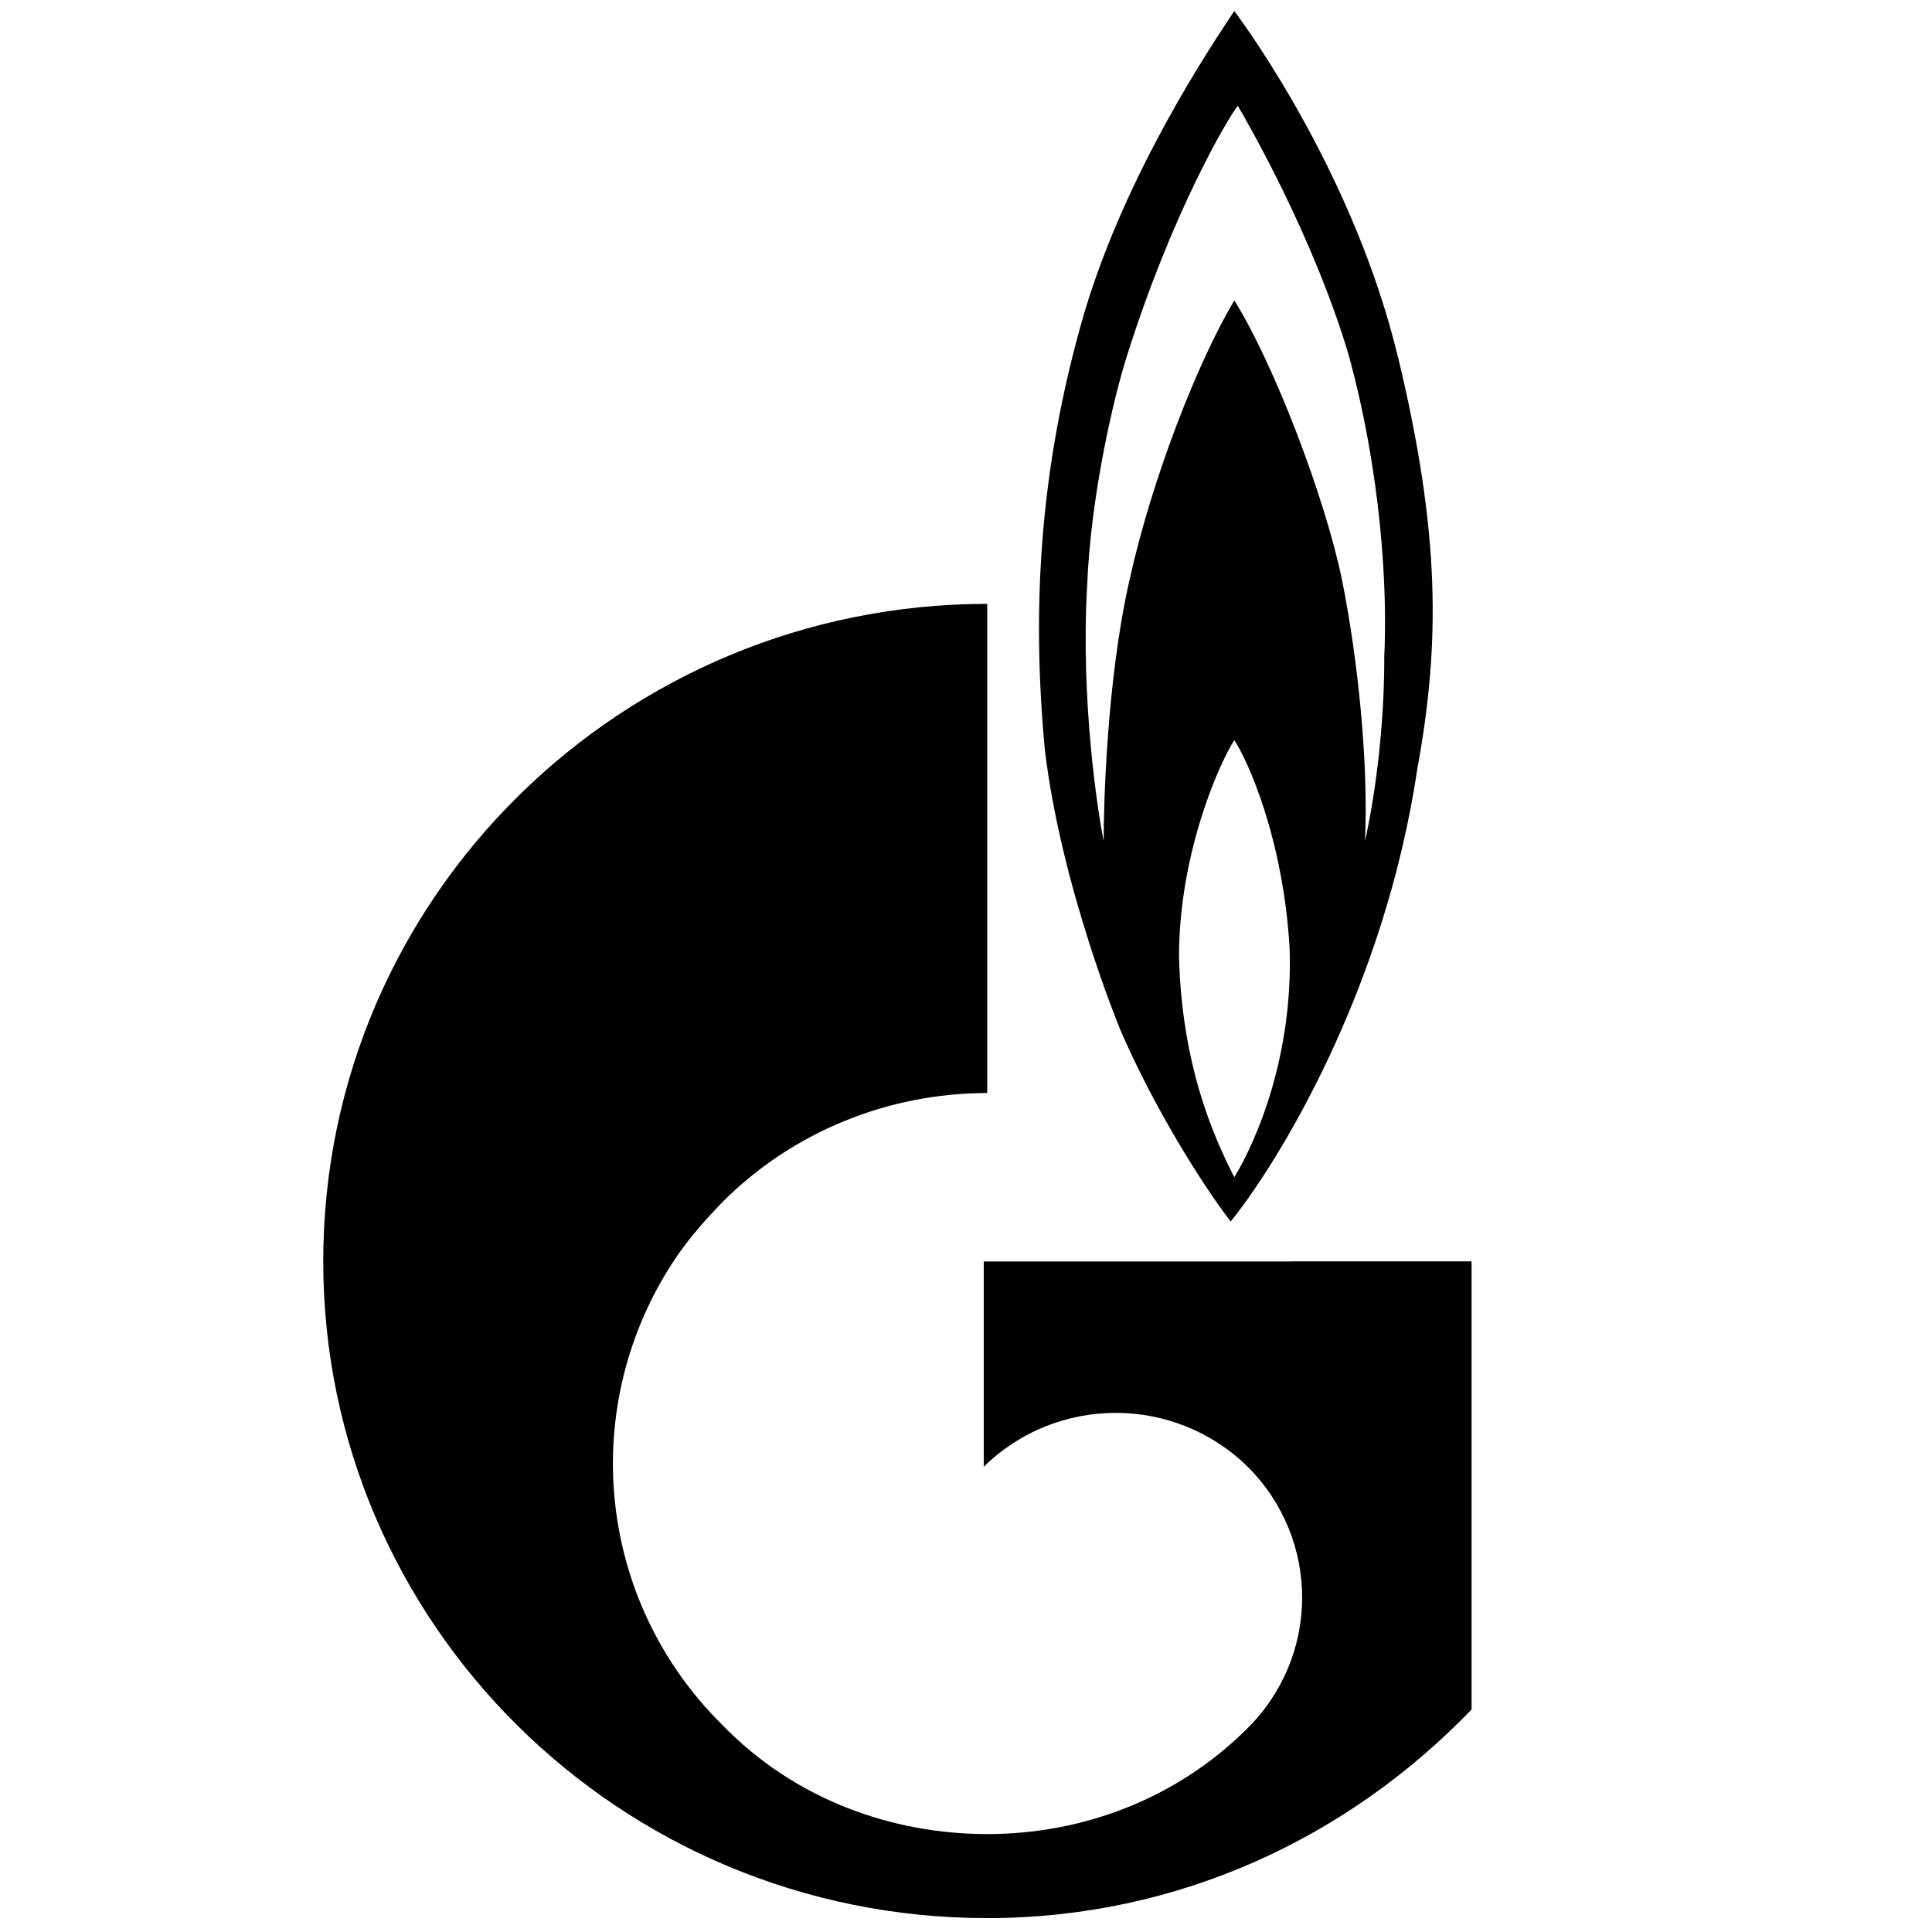 <svg xmlns="http://www.w3.org/2000/svg" viewBox="0 0 16 16">
  <path d="m11.577,2.956c-0.357,-1.481 -1.219,-2.682 -1.355,-2.865c-0.19,0.286 -0.892,1.327 -1.242,2.499c-0.38,1.304 -0.434,2.476 -0.327,3.62c0.137,1.144 0.624,2.316 0.624,2.316c0.267,0.623 0.672,1.275 0.915,1.59c0.38,-0.469 1.272,-1.904 1.546,-3.751c0.19,-1.041 0.19,-1.95 -0.16,-3.408l-0,0zm-1.355,6.793c-0.161,-0.315 -0.434,-0.909 -0.458,-1.824c0,-0.881 0.351,-1.635 0.458,-1.795c0.107,0.16 0.404,0.806 0.458,1.721c0.03,0.881 -0.267,1.584 -0.458,1.898zm1.242,-4.294c0,0.572 -0.077,1.144 -0.16,1.51c0.03,-0.623 -0.054,-1.487 -0.19,-2.161c-0.137,-0.675 -0.565,-1.795 -0.892,-2.316c-0.297,0.497 -0.678,1.458 -0.868,2.316c-0.19,0.835 -0.214,1.876 -0.214,2.161c-0.053,-0.263 -0.19,-1.172 -0.137,-2.11c0.03,-0.755 0.22,-1.561 0.327,-1.898c0.375,-1.195 0.838,-1.978 0.921,-2.081c0.077,0.132 0.618,1.064 0.915,2.053c0.273,0.989 0.327,1.956 0.297,2.527l0,-0zm0,0"/>
  <path d="m10.699,10.447l-2.552,0l0,1.7c0.607,-0.595 1.579,-0.595 2.186,0c0.601,0.601 0.601,1.564 0,2.164c-0.595,0.595 -1.379,0.878 -2.157,0.878c-0.784,0 -1.591,-0.283 -2.191,-0.901c-1.047,-1.031 -1.207,-2.652 -0.389,-3.87c0.103,-0.153 0.235,-0.306 0.389,-0.465c0.578,-0.578 1.367,-0.901 2.191,-0.901l0,-4.051c-3.021,0 -5.499,2.425 -5.499,5.445c0,2.992 2.449,5.439 5.499,5.439c1.585,0 2.992,-0.669 4.011,-1.728l0,-3.711l-1.488,0"/>
</svg>